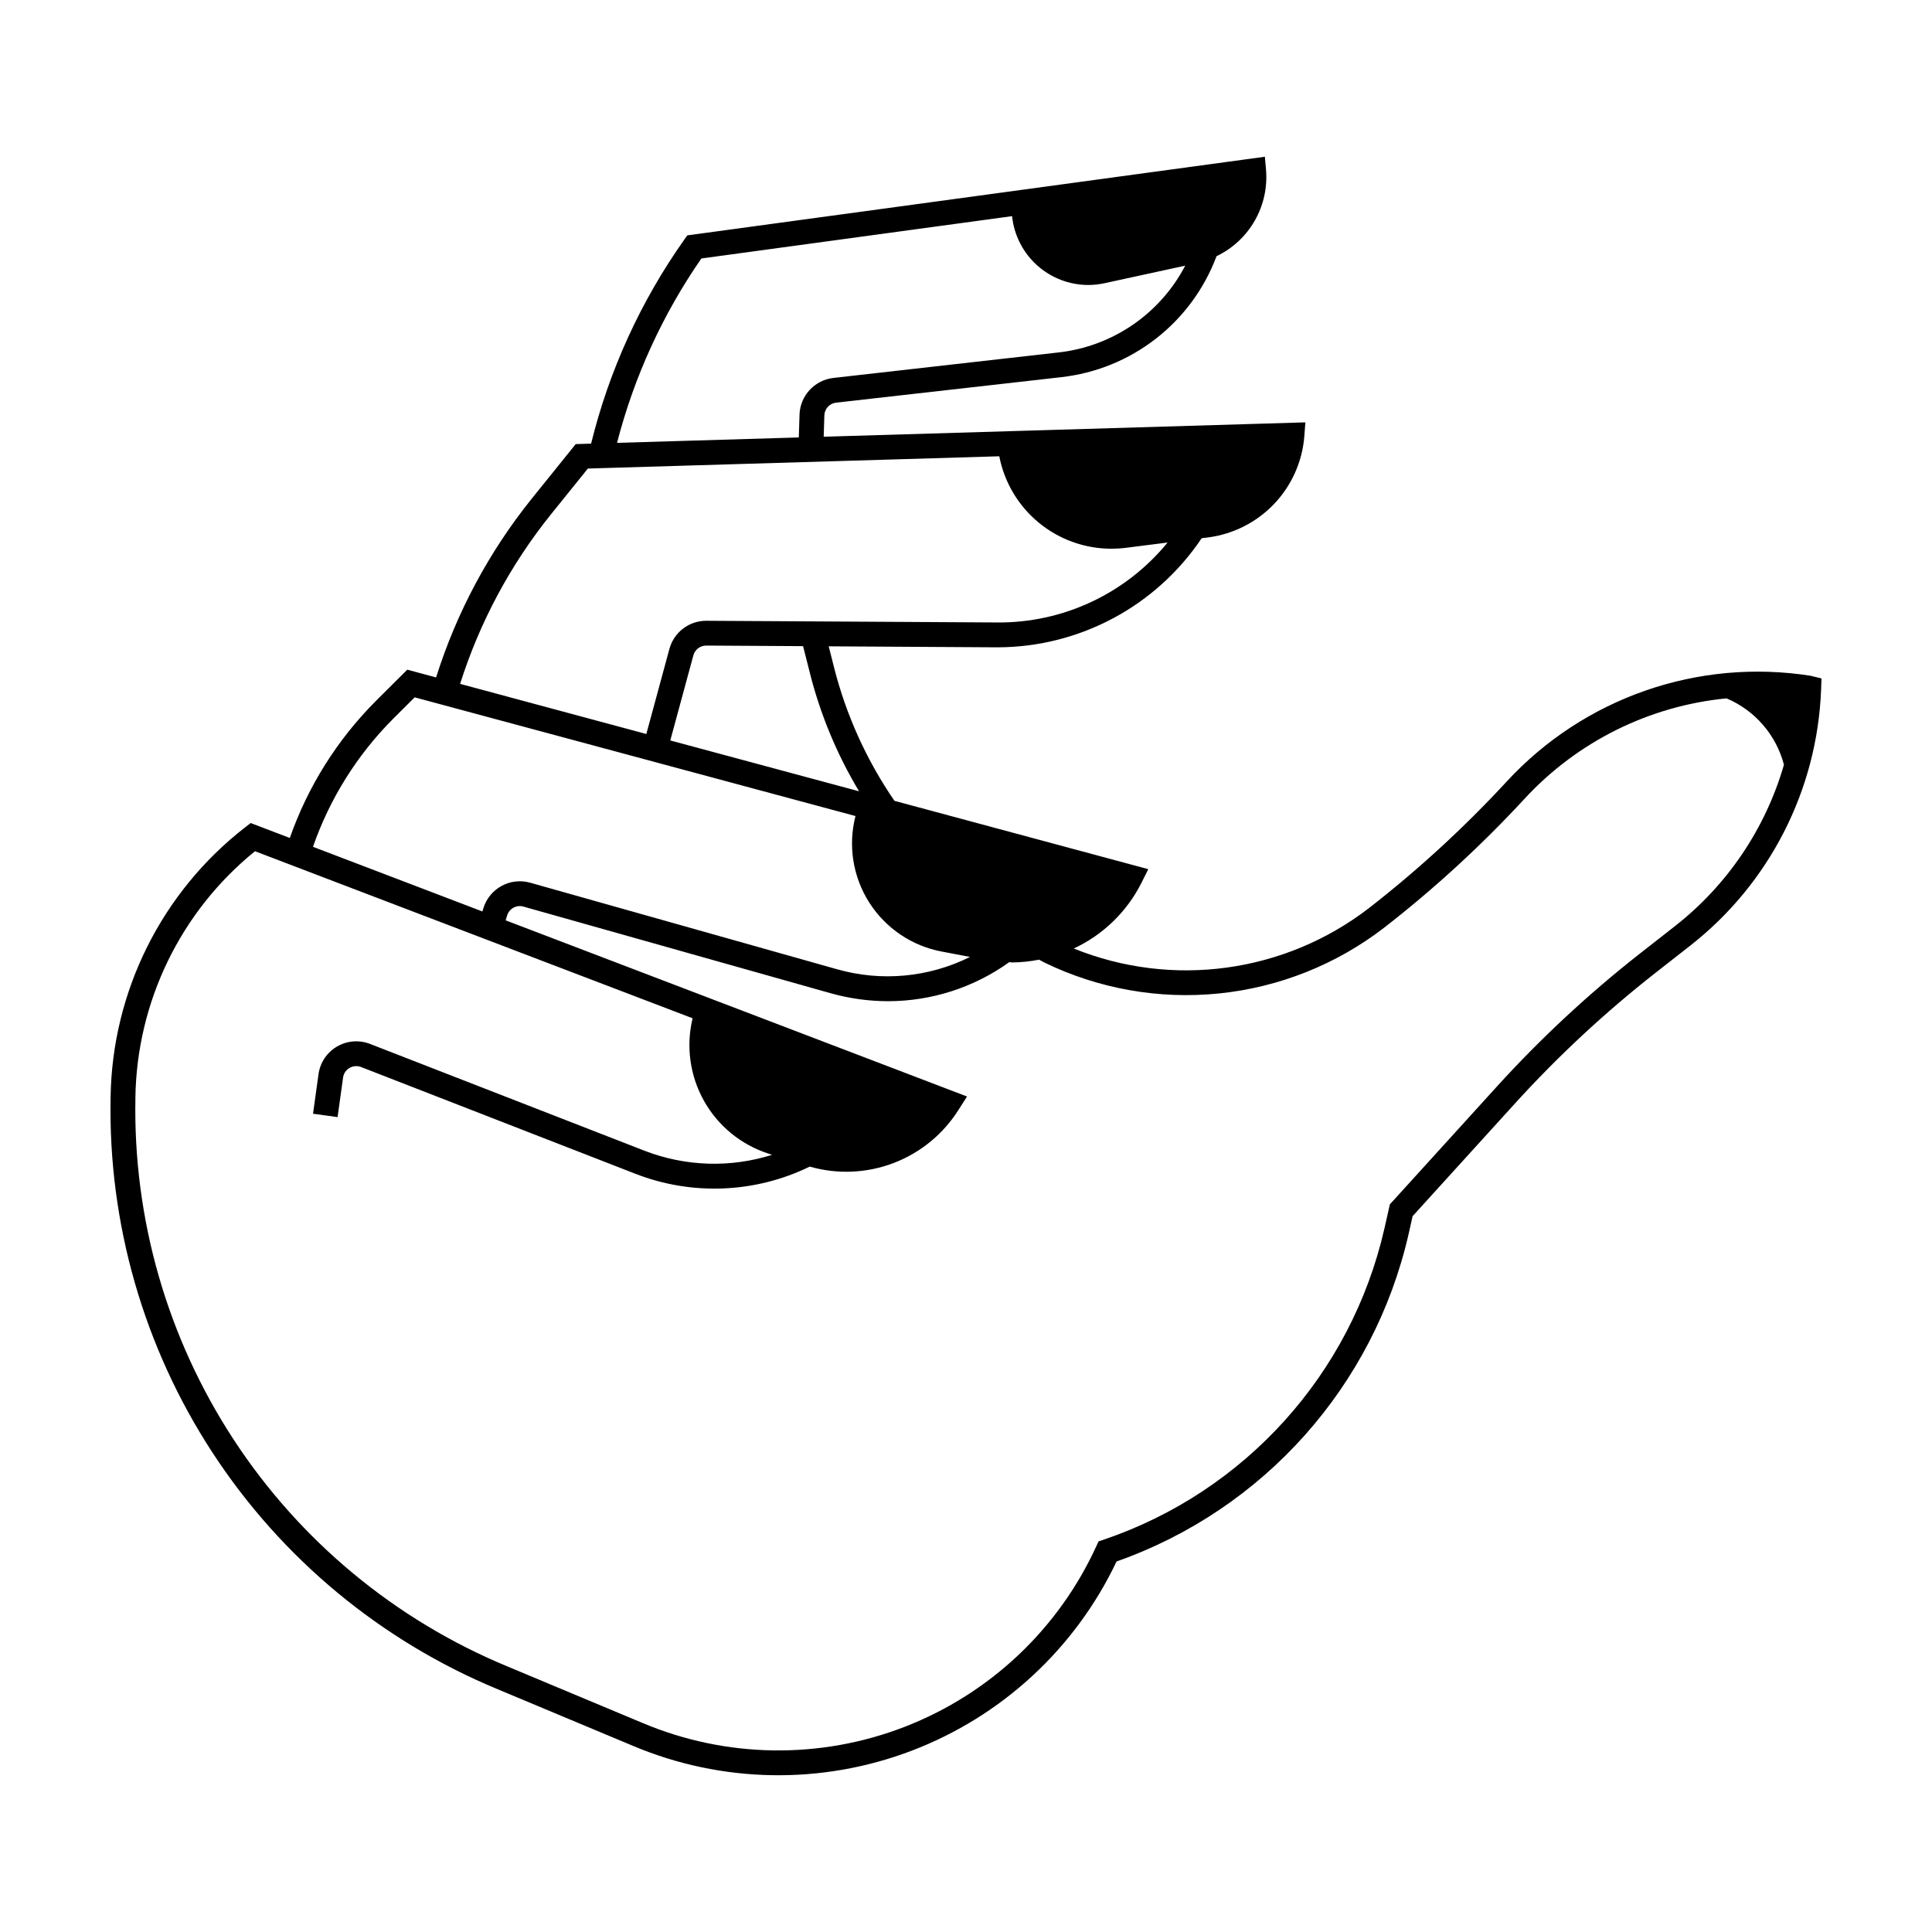 <?xml version="1.0" encoding="UTF-8"?>
<!-- Uploaded to: ICON Repo, www.iconrepo.com, Generator: ICON Repo Mixer Tools -->
<svg fill="#000000" width="800px" height="800px" version="1.1" viewBox="144 144 512 512" xmlns="http://www.w3.org/2000/svg">
 <path d="m173.31 434.76c-0.672 33.434 8.762 66.297 27.059 94.289 18.297 27.992 44.613 49.812 75.508 62.613l35.809 14.984c23.551 9.941 50.027 10.414 73.91 1.312 23.887-9.098 43.34-27.062 54.305-50.152 38.984-13.738 68.203-46.504 77.398-86.801l1.055-4.707 27.16-29.902c11.422-12.562 23.879-24.141 37.246-34.613l9.137-7.152h-0.004c21.008-16.422 33.711-41.266 34.715-67.91l0.105-2.926-2.883-0.707h0.004c-29.871-4.691-60.109 5.844-80.594 28.082-11.215 12.133-23.402 23.328-36.438 33.473-22.328 17.211-52.109 21.289-78.242 10.723 7.777-3.621 14.105-9.766 17.953-17.434l1.793-3.594-56.445-15.195-10.824-2.914c-7.383-10.75-12.805-22.719-16.008-35.359l-1.414-5.586 44.531 0.262h0.379-0.004c21.66-0.094 41.859-10.922 53.93-28.906l1.723-0.219c6.684-0.871 12.867-4.016 17.508-8.902 4.641-4.891 7.457-11.227 7.981-17.949l0.27-3.641-16.574 0.496-111.07 3.312 0.172-5.648h-0.004c0.059-1.742 1.383-3.184 3.113-3.383l59.621-6.746v-0.004c9.16-1.012 17.859-4.547 25.133-10.207 7.273-5.656 12.836-13.223 16.07-21.855 4.254-2.035 7.789-5.32 10.129-9.414 2.344-4.098 3.383-8.809 2.984-13.508l-0.301-3.434-9.996 1.359-143.07 19.48-0.828 1.164c-11.527 16.309-19.895 34.633-24.664 54.027l-4.078 0.121-11.707 14.527c-11.293 14.062-19.871 30.105-25.293 47.309l-7.637-2.055-8.398 8.363h0.004c-10.191 10.227-17.961 22.609-22.734 36.238l-10.375-3.961-1.461 1.137c-22.129 17.184-35.25 43.496-35.66 71.512zm182.57-180.88-0.184 6.047-48.172 1.434c4.504-17.48 12.07-34.023 22.344-48.863l82.344-11.215v0.004c0.516 4.992 2.859 9.617 6.582 12.984 3.723 3.367 8.559 5.238 13.578 5.254 1.484-0.004 2.961-0.164 4.41-0.484l21.312-4.637v0.004c-6.684 12.797-19.301 21.426-33.652 23.004l-59.613 6.75c-4.973 0.586-8.777 4.711-8.949 9.719zm-24.68 54.633h-0.066 0.004c-4.551 0.004-8.535 3.051-9.734 7.445l-6.121 22.562-49.355-13.289h0.004c5.176-16.324 13.332-31.547 24.055-44.898l9.809-12.164 109.02-3.25 0.004-0.004c1.336 6.902 5.035 13.121 10.461 17.594 5.426 4.469 12.238 6.914 19.266 6.91 1.316-0.004 2.633-0.086 3.938-0.254l10.934-1.387c-11.082 13.562-27.727 21.359-45.242 21.184zm40.457 45.188-50.023-13.473 6.117-22.551h-0.004c0.418-1.527 1.805-2.586 3.391-2.594h0.027l25.66 0.152 1.836 7.242h-0.004c2.793 10.984 7.172 21.5 13 31.219zm29.414 43.895c-10.926 5.441-23.492 6.609-35.234 3.269l-81.352-22.945c-5.309-1.484-10.832 1.562-12.41 6.844l-0.23 0.785-44.902-17.137c4.441-12.758 11.699-24.352 21.234-33.918l5.715-5.691 116.82 31.457v-0.004c-2.012 7.824-0.688 16.133 3.656 22.941 4.348 6.812 11.324 11.516 19.266 12.988zm-221.19 37.273c0.371-25.383 11.977-49.293 31.691-65.285l115.98 44.27c-1.793 7.398-0.727 15.203 2.992 21.852 3.715 6.648 9.805 11.645 17.047 13.996l1.02 0.336c-11.051 3.488-22.957 3.113-33.766-1.066l-72.781-28.324c-2.875-1.117-6.102-0.859-8.762 0.699-2.66 1.559-4.465 4.25-4.891 7.305l-1.457 10.496 6.508 0.898 1.457-10.488c0.145-1.066 0.777-2.004 1.707-2.543 0.926-0.543 2.051-0.633 3.051-0.246l72.781 28.324c14.977 5.809 31.699 5.109 46.137-1.93 7.344 2.106 15.172 1.762 22.301-0.98 7.125-2.738 13.168-7.727 17.211-14.203l2.168-3.394-15.809-6.035 0.004-0.004-106.46-40.645 0.375-1.27c0.547-1.84 2.469-2.898 4.316-2.379l81.355 22.945c4.984 1.41 10.141 2.125 15.324 2.133 11.516-0.016 22.738-3.637 32.09-10.352 0.285 0.008 0.57 0.082 0.855 0.082l0.004-0.004c2.359-0.027 4.711-0.273 7.027-0.738 0.48 0.246 0.938 0.527 1.422 0.766 14.387 6.984 30.438 9.82 46.348 8.184 15.91-1.637 31.047-7.676 43.711-17.441 13.328-10.363 25.781-21.805 37.234-34.203 13.969-15.109 33-24.559 53.477-26.551 7.523 3.184 13.145 9.68 15.215 17.582-4.894 16.953-15.012 31.93-28.914 42.801l-9.137 7.152 0.004-0.004c-13.66 10.703-26.391 22.535-38.062 35.375l-28.328 31.188-1.438 6.398-0.004-0.004c-8.789 38.551-36.961 69.773-74.406 82.469l-1.344 0.449-0.598 1.285c-10.023 21.918-28.195 39.066-50.656 47.809s-47.445 8.387-69.648-0.988l-35.809-14.984c-29.68-12.297-54.961-33.262-72.539-60.152s-26.641-58.457-25.996-90.578z"/>
</svg>